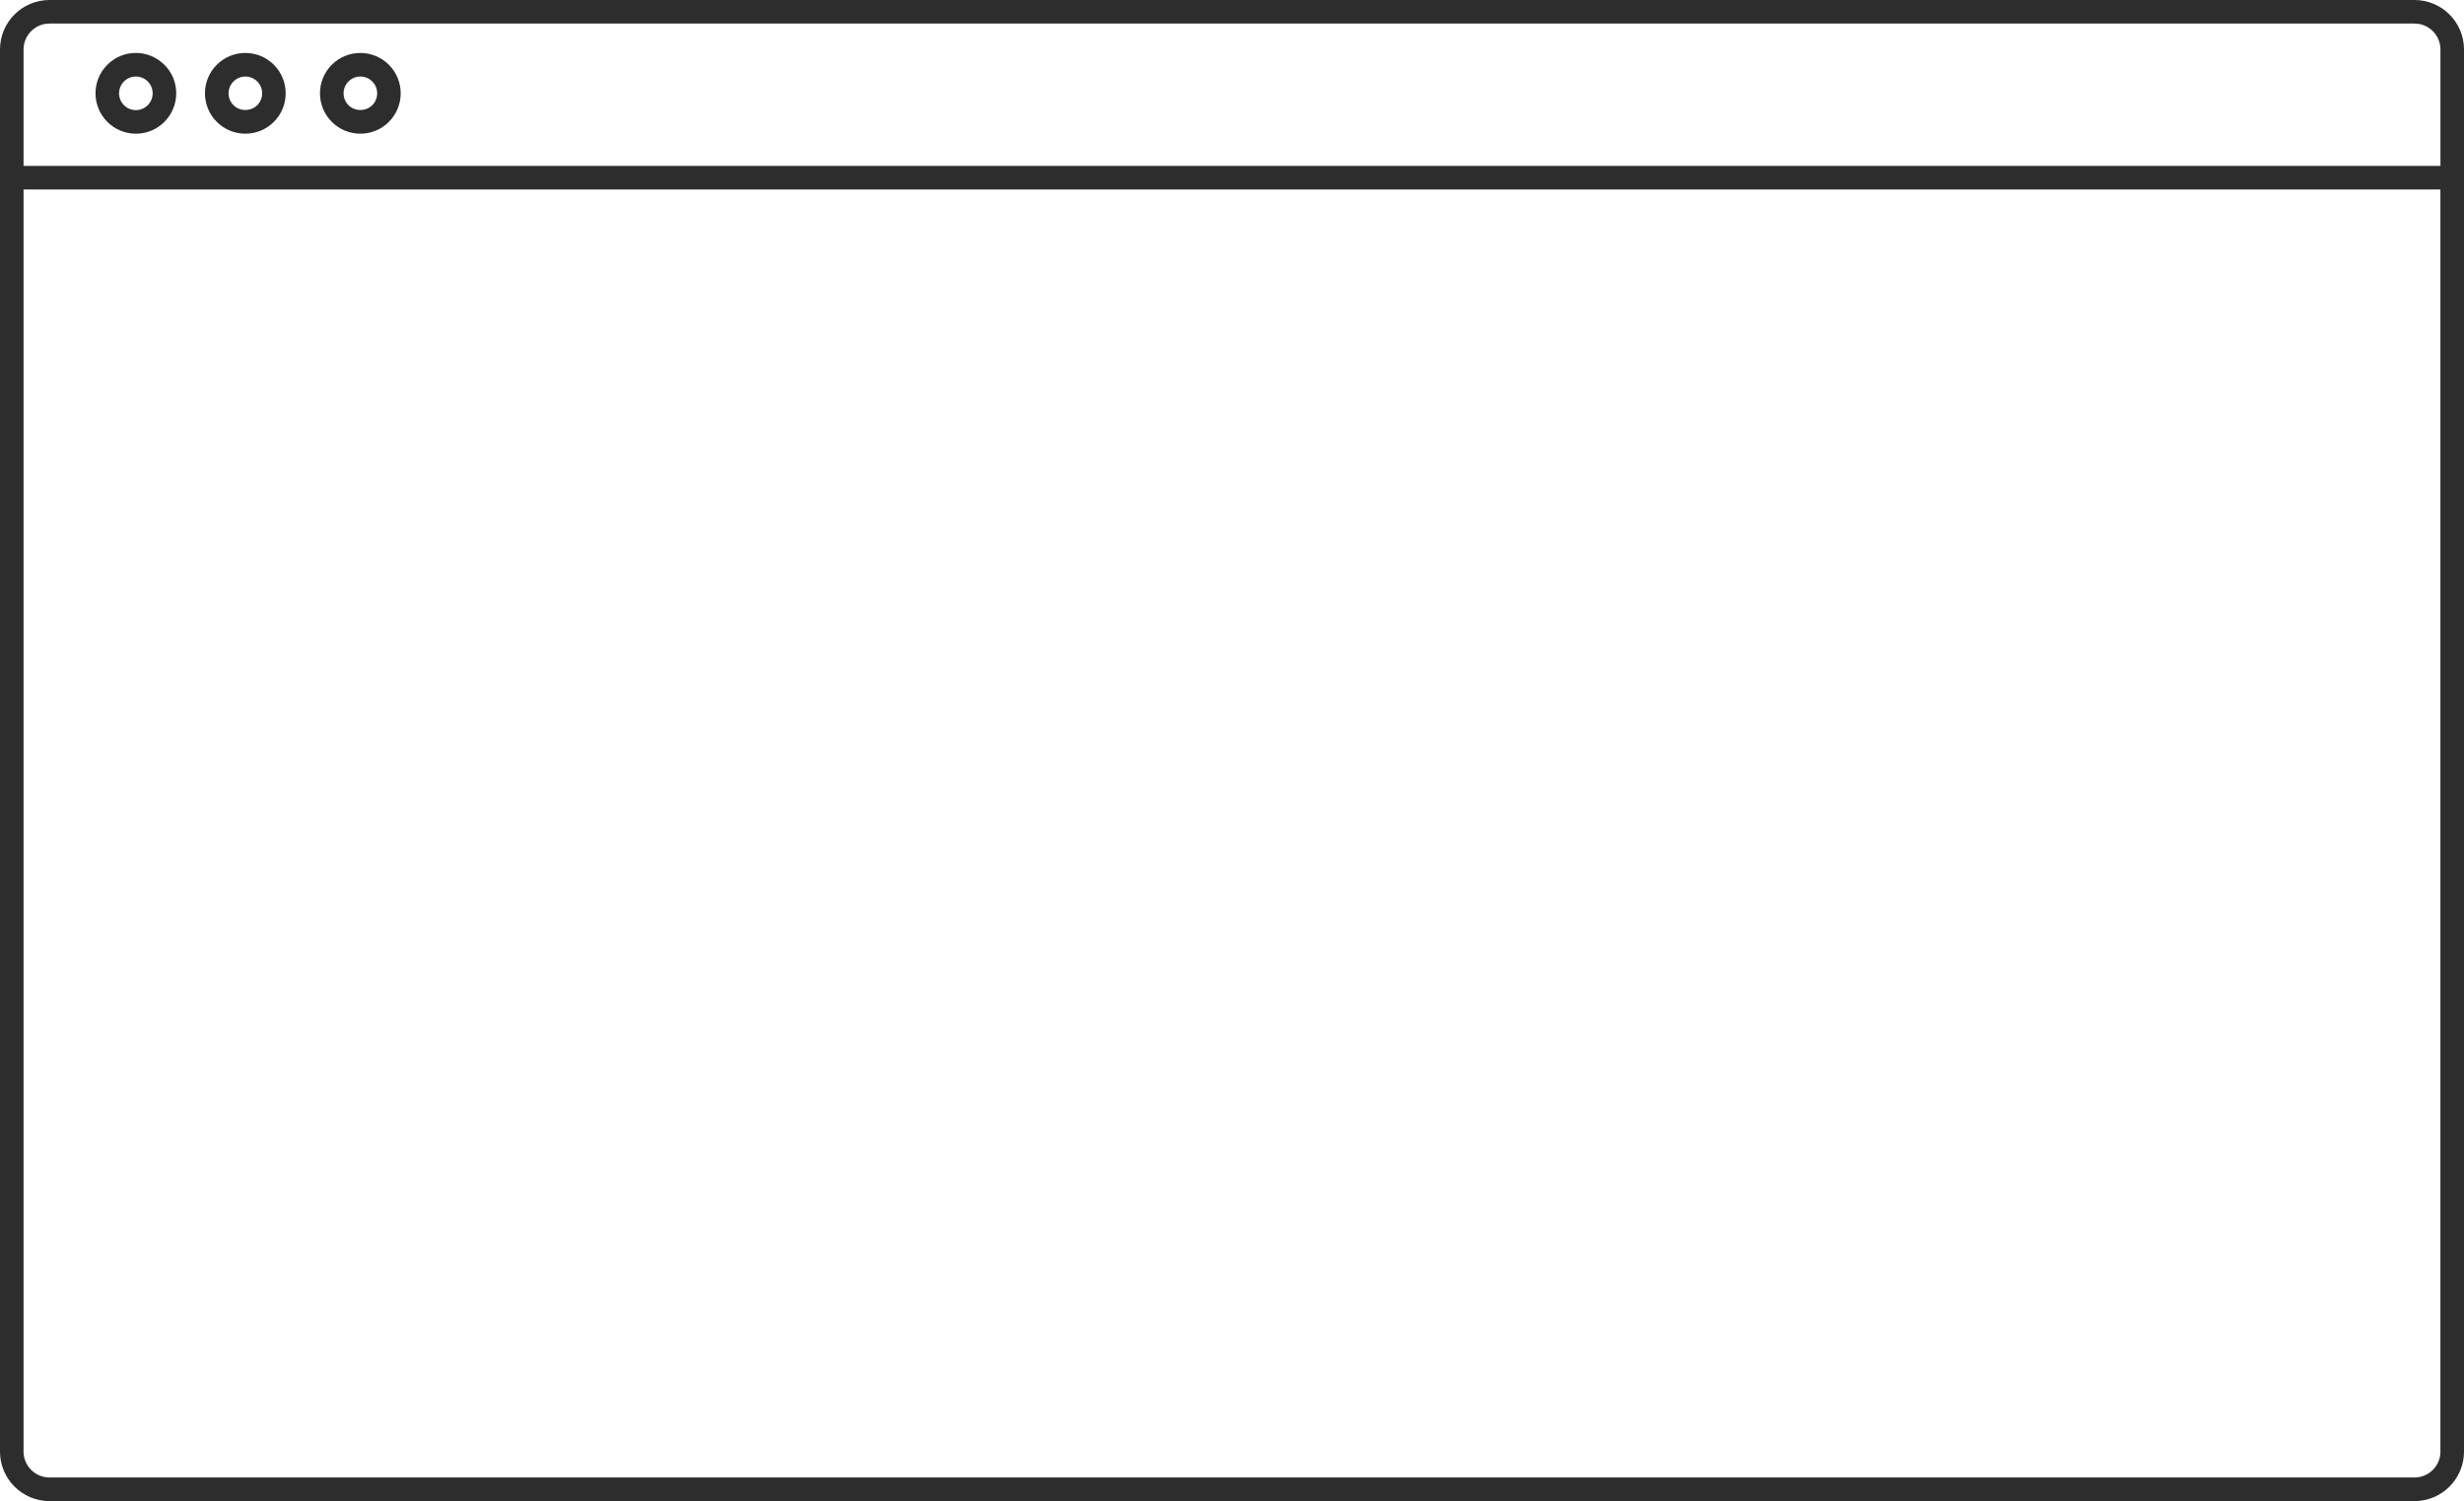<?xml version="1.0" encoding="UTF-8" standalone="no"?><svg xmlns="http://www.w3.org/2000/svg" xmlns:xlink="http://www.w3.org/1999/xlink" fill="#000000" height="304.6" preserveAspectRatio="xMidYMid meet" version="1" viewBox="0.0 0.0 500.0 304.6" width="500" zoomAndPan="magnify"><g id="change1_1"><path d="M489.96,0H10.04C4.5,0,0,4.5,0,10.04v284.54c0,5.54,4.5,10.04,10.04,10.04h479.92c5.54,0,10.04-4.5,10.04-10.04 V10.04C500,4.5,495.5,0,489.96,0z M489.96,299.83H10.04c-2.9,0-5.26-2.36-5.26-5.26V38.45h490.43v256.12h0.01 C495.22,297.47,492.86,299.83,489.96,299.83z M495.22,33.67H4.78V10.04c0-2.9,2.36-5.26,5.26-5.26h479.92c2.9,0,5.26,2.36,5.26,5.26 V33.67z M27.57,10.74c-2.19,0-4.25,0.85-5.79,2.4c-3.2,3.19-3.2,8.39,0,11.59c1.55,1.55,3.61,2.4,5.79,2.4 c2.19,0,4.25-0.85,5.79-2.4c1.54-1.55,2.4-3.61,2.4-5.79c0-2.19-0.85-4.25-2.4-5.79C31.81,11.61,29.76,10.74,27.57,10.74z M29.98,21.35c-1.33,1.33-3.49,1.33-4.82,0c-0.64-0.64-1-1.5-1-2.41s0.36-1.77,1-2.41c0.64-0.64,1.5-1,2.41-1 c0.91,0,1.77,0.36,2.41,1C31.31,17.86,31.31,20.02,29.98,21.35z M43.99,13.14c-3.2,3.19-3.2,8.39,0,11.59c1.6,1.6,3.7,2.4,5.79,2.4 c2.1,0,4.2-0.8,5.79-2.4c3.2-3.19,3.2-8.39,0-11.59C52.38,9.95,47.18,9.95,43.99,13.14z M52.2,21.35c-1.29,1.29-3.54,1.29-4.82,0 c-0.64-0.64-1-1.5-1-2.41s0.36-1.77,1-2.41c0.64-0.64,1.5-1,2.41-1c0.91,0,1.77,0.36,2.41,1c0.64,0.64,1,1.5,1,2.41 S52.84,20.71,52.2,21.35z M67.33,13.14c-3.2,3.19-3.2,8.39,0,11.59c1.6,1.6,3.7,2.4,5.79,2.4c2.1,0,4.2-0.8,5.79-2.4 c3.2-3.19,3.2-8.39,0-11.59C75.72,9.95,70.52,9.95,67.33,13.14z M75.54,21.35c-1.29,1.29-3.54,1.29-4.82,0c-0.64-0.64-1-1.5-1-2.41 s0.36-1.77,1-2.41c0.64-0.64,1.5-1,2.41-1c0.91,0,1.77,0.36,2.41,1c0.64,0.64,1,1.5,1,2.41C76.53,19.85,76.18,20.71,75.54,21.35z" fill="#2e2d2d"/></g></svg>